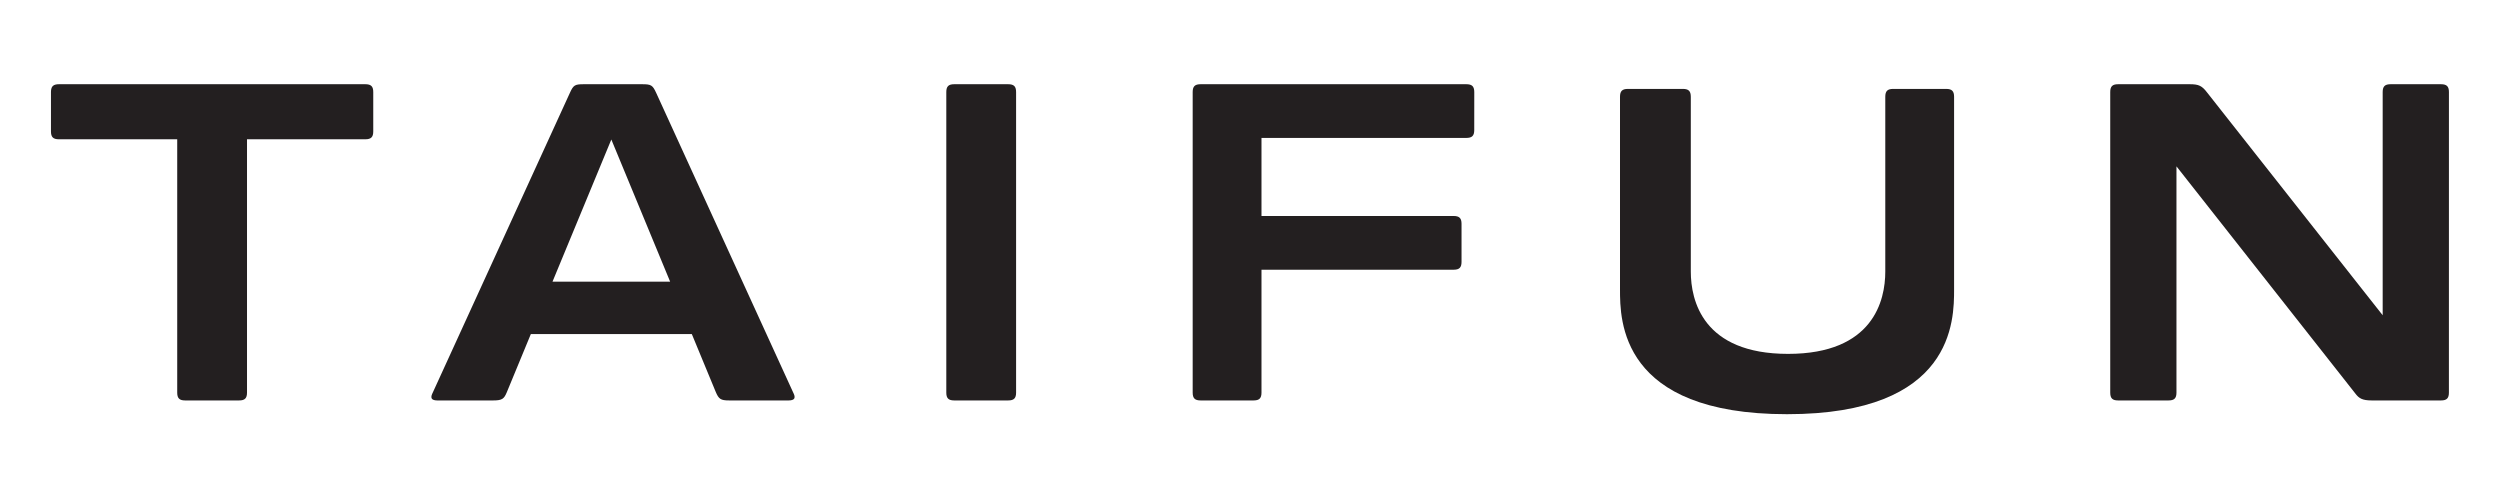 <?xml version="1.0" encoding="UTF-8"?>
<svg xmlns="http://www.w3.org/2000/svg" xmlns:xlink="http://www.w3.org/1999/xlink" width="500" zoomAndPan="magnify" viewBox="0 0 375 75" height="100" preserveAspectRatio="xMidYMid meet" version="1.0">
  <defs>
    <clipPath id="d8eba5c9b9">
      <path d="M 7.5 12.629 L 56 12.629 L 56 61 L 7.5 61 Z M 7.5 12.629 " clip-rule="nonzero"></path>
    </clipPath>
    <clipPath id="e29ee1ac50">
      <path d="M 141 12.629 L 153 12.629 L 153 61 L 141 61 Z M 141 12.629 " clip-rule="nonzero"></path>
    </clipPath>
    <clipPath id="6577b877dd">
      <path d="M 178 12.629 L 222 12.629 L 222 61 L 178 61 Z M 178 12.629 " clip-rule="nonzero"></path>
    </clipPath>
    <clipPath id="f1be98b022">
      <path d="M 243 13 L 294 13 L 294 62.129 L 243 62.129 Z M 243 13 " clip-rule="nonzero"></path>
    </clipPath>
    <clipPath id="b5dd75be08">
      <path d="M 316 12.629 L 367.5 12.629 L 367.5 61 L 316 61 Z M 316 12.629 " clip-rule="nonzero"></path>
    </clipPath>
    <clipPath id="90e5f33098">
      <path d="M 64 12.629 L 120 12.629 L 120 61 L 64 61 Z M 64 12.629 " clip-rule="nonzero"></path>
    </clipPath>
  </defs>
  <g clip-path="url(#d8eba5c9b9)">
    <path fill="#231f20" d="M 54.805 12.633 L 8.828 12.633 C 8.828 12.633 8.828 12.633 8.824 12.633 C 8.531 12.633 8.141 12.68 7.918 12.902 C 7.691 13.121 7.645 13.516 7.645 13.809 L 7.645 19.715 C 7.645 20.562 7.977 20.891 8.828 20.891 L 26.582 20.891 L 26.582 58.891 C 26.582 59.738 26.914 60.066 27.766 60.066 L 35.867 60.066 C 36.719 60.066 37.051 59.738 37.051 58.891 L 37.051 20.891 L 54.805 20.891 C 55.656 20.891 55.988 20.562 55.988 19.715 L 55.988 13.809 C 55.988 12.961 55.656 12.633 54.805 12.633 " fill-opacity="1" fill-rule="nonzero"></path>
  </g>
  <g clip-path="url(#e29ee1ac50)">
    <path fill="#231f20" d="M 151.23 12.633 L 143.129 12.633 C 142.277 12.633 141.945 12.961 141.945 13.809 L 141.945 58.891 C 141.945 59.738 142.277 60.066 143.129 60.066 L 151.23 60.066 C 152.082 60.066 152.414 59.738 152.414 58.891 L 152.414 13.809 C 152.414 12.961 152.082 12.633 151.23 12.633 " fill-opacity="1" fill-rule="nonzero"></path>
  </g>
  <g clip-path="url(#6577b877dd)">
    <path fill="#231f20" d="M 219.953 12.633 L 180.086 12.633 C 179.234 12.633 178.902 12.961 178.902 13.809 L 178.902 58.891 C 178.902 59.738 179.234 60.066 180.086 60.066 L 188.039 60.066 C 188.891 60.066 189.223 59.738 189.223 58.891 L 189.223 40.457 L 218.047 40.457 C 218.898 40.457 219.23 40.129 219.23 39.277 L 219.23 33.574 C 219.23 32.727 218.898 32.398 218.047 32.398 L 189.223 32.398 L 189.223 20.691 L 219.953 20.688 C 220.805 20.688 221.137 20.359 221.137 19.512 L 221.141 13.809 C 221.137 12.961 220.805 12.633 219.953 12.633 " fill-opacity="1" fill-rule="nonzero"></path>
  </g>
  <g clip-path="url(#f1be98b022)">
    <path fill="#231f20" d="M 291.93 13.336 L 283.977 13.336 C 283.125 13.336 282.793 13.664 282.793 14.516 L 282.793 40.746 C 282.793 45.039 281.012 53.082 268.207 53.082 C 255.402 53.082 253.621 45.039 253.621 40.746 L 253.621 14.523 C 253.621 13.668 253.289 13.336 252.438 13.336 L 244.184 13.336 C 243.332 13.336 243 13.668 243 14.523 L 243 43.398 C 243 48.031 243 62.129 268.055 62.129 C 293.113 62.129 293.113 48.031 293.113 43.398 L 293.113 14.516 C 293.113 13.668 292.781 13.336 291.93 13.336 " fill-opacity="1" fill-rule="nonzero"></path>
  </g>
  <g clip-path="url(#b5dd75be08)">
    <path fill="#231f20" d="M 366.152 12.633 L 358.586 12.633 C 357.734 12.633 357.402 12.961 357.402 13.809 L 357.402 47.289 L 331.086 13.902 C 330.301 12.867 329.816 12.633 328.484 12.633 L 317.715 12.633 C 316.863 12.633 316.535 12.961 316.535 13.809 L 316.535 58.891 C 316.535 59.738 316.863 60.066 317.715 60.066 L 325.285 60.066 C 326.137 60.066 326.469 59.738 326.469 58.891 L 326.469 24.953 L 353.309 59.039 C 353.836 59.734 354.336 60.066 355.742 60.066 L 366.152 60.066 C 367.004 60.066 367.336 59.738 367.336 58.891 L 367.34 13.809 C 367.34 12.961 367.004 12.633 366.152 12.633 " fill-opacity="1" fill-rule="nonzero"></path>
  </g>
  <g clip-path="url(#90e5f33098)">
    <path fill="#231f20" d="M 82.875 42.25 L 91.699 20.926 L 100.52 42.25 Z M 98.441 13.961 C 97.895 12.77 97.68 12.633 96.316 12.633 L 87.57 12.633 C 86.23 12.633 86.016 12.762 85.496 13.902 L 64.816 59.105 C 64.691 59.383 64.676 59.641 64.773 59.797 C 64.887 59.969 65.18 60.066 65.578 60.066 L 73.992 60.066 C 75.332 60.066 75.613 59.82 76.02 58.84 L 79.629 50.105 L 103.77 50.105 L 107.348 58.758 C 107.812 59.871 108.113 60.066 109.379 60.066 L 118.312 60.066 C 118.715 60.066 119.012 59.969 119.125 59.797 C 119.223 59.641 119.207 59.383 119.082 59.105 L 98.441 13.961 " fill-opacity="1" fill-rule="nonzero"></path>
  </g>
</svg>
